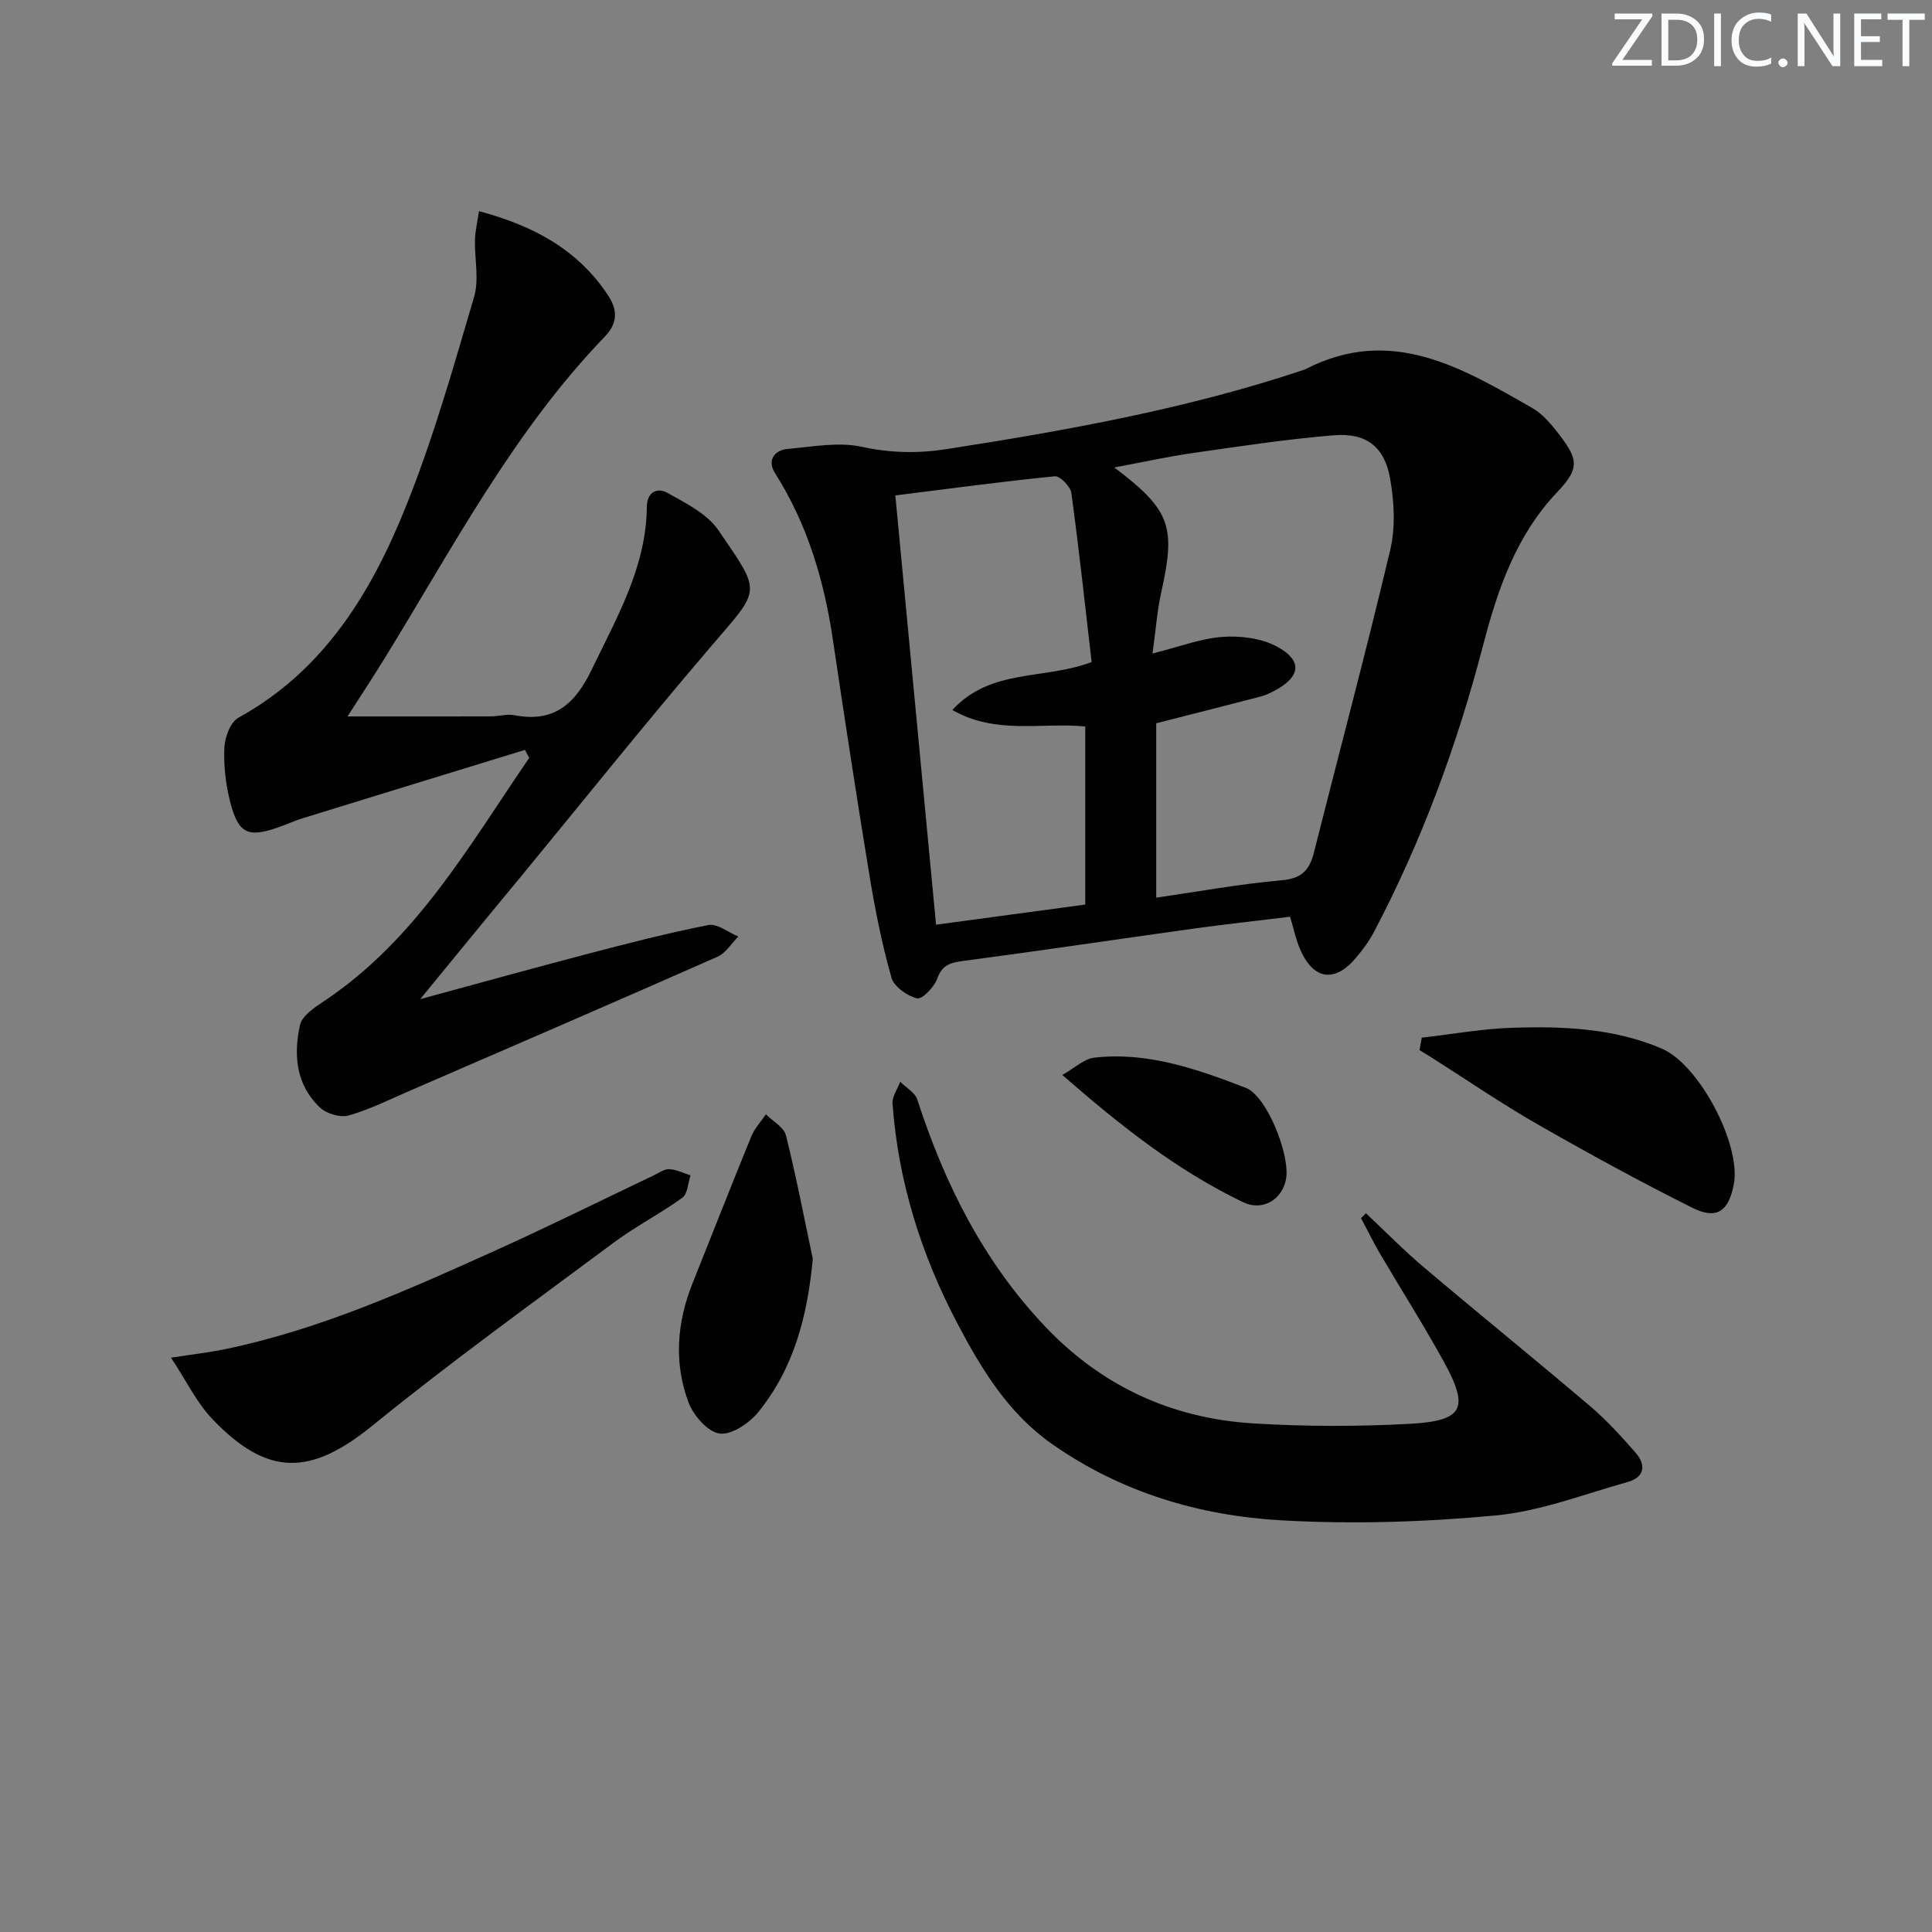 <svg enable-background="new 0 0 400 400" viewBox="0 0 400 400" xmlns="http://www.w3.org/2000/svg"><rect x="0" y="0" width="400" height="400" fill="#808080" stroke="none"/><g fill="#fafbfc"><path d="m342.2 3.2-6.3 9.2h6.1v1.2h-8.2v-.5l6.2-9.1h-5.7v-1.2h7.8v.4z"/><path d="m344 13.7v-10.9h3.1c1.6 0 3 .5 4.1 1.4 1.1 1 1.6 2.2 1.6 3.9s-.5 3-1.6 4-2.5 1.5-4.2 1.5h-3zm1.4-9.6v8.4h1.6c1.4 0 2.5-.4 3.2-1.1.8-.8 1.2-1.8 1.2-3.2s-.4-2.4-1.2-3.1-1.8-1-3.1-1z"/><path d="m356.3 2.8v10.9h-1.4v-10.9z"/><path d="m366.6 13.2c-.8.4-1.8.6-3 .6-1.6 0-2.8-.5-3.7-1.5s-1.4-2.3-1.4-3.9c0-1.7.5-3.2 1.6-4.2s2.4-1.6 4-1.6c1 0 1.9.1 2.6.4v1.5c-.8-.4-1.6-.6-2.6-.6-1.2 0-2.2.4-3 1.2s-1.1 1.9-1.1 3.3c0 1.3.4 2.3 1.1 3.1s1.6 1.1 2.8 1.1c1.1 0 2-.2 2.8-.7v1.3z"/><path d="m368.2 13c0-.3.1-.5.3-.6.2-.2.4-.3.6-.3.3 0 .5.1.7.3s.3.4.3.6-.1.5-.3.6c-.2.2-.4.3-.7.3s-.5-.1-.6-.3c-.2-.2-.3-.4-.3-.6z"/><path d="m381.1 13.7h-1.7l-5.5-8.4c-.2-.2-.3-.5-.4-.7 0 .2.1.8.1 1.5v7.6h-1.4v-10.9h1.8l5.3 8.3c.3.4.4.6.4.8 0-.3-.1-.8-.1-1.6v-7.5h1.4v10.9z"/><path d="m389.7 13.7h-5.8v-10.9h5.6v1.2h-4.2v3.5h3.9v1.2h-3.9v3.7h4.4z"/><path d="m398.4 4.1h-3.1v9.6h-1.4v-9.6h-3.1v-1.3h7.7v1.3z"/></g><path d="m267.1 189.8c-6.76.83-13.49 1.56-20.19 2.49-15.78 2.19-31.54 4.56-47.33 6.64-2.71.36-4.5.75-5.55 3.72-.61 1.73-3.12 4.31-4.17 4.05-2.06-.51-4.77-2.43-5.3-4.31-1.94-6.83-3.34-13.84-4.5-20.85-2.69-16.36-5.19-32.75-7.63-49.15-1.82-12.26-5.27-23.89-11.99-34.46-1.6-2.52-.24-4.74 2.7-4.99 5.11-.45 10.47-1.49 15.32-.43 6.01 1.31 11.66 1.39 17.63.46 24.96-3.89 49.77-8.35 73.8-16.38.16-.05.31-.12.46-.19 17.66-9.06 32.31-.28 46.93 8.1 2.22 1.27 4.02 3.51 5.63 5.59 4.11 5.34 3.9 7.14-.62 11.92-8.39 8.89-12.23 20.06-15.21 31.52-5.37 20.66-12.68 40.54-22.62 59.43-1 1.9-2.31 3.66-3.69 5.31-4.43 5.3-8.9 4.61-11.63-1.81-.84-1.94-1.26-4.06-2.04-6.66zm-27.72-40.05v36.1c8.93-1.29 17.43-2.85 25.99-3.6 4.11-.36 5.75-2.1 6.66-5.73 5.27-20.91 10.85-41.73 15.81-62.71 1.1-4.67.81-9.94-.03-14.72-1.16-6.62-4.95-9.52-11.67-8.97-9.73.8-19.42 2.28-29.09 3.66-5.24.75-10.42 1.9-16.34 3 11.65 8.83 12.76 12.2 9.72 25.82-.88 3.95-1.16 8.03-1.81 12.7 5.52-1.38 9.96-3.11 14.51-3.44 3.7-.27 7.98.27 11.19 1.98 5.49 2.93 5 6.35-.62 9.26-.88.46-1.8.88-2.76 1.13-7.16 1.86-14.34 3.67-21.56 5.52zm-45.58 41.7c10.89-1.47 20.89-2.82 30.89-4.17 0-12.5 0-24.57 0-36.87-9.07-.89-18.4 1.77-27.53-3.41 8.03-8.69 18.91-6.18 28.85-9.93-1.35-11.66-2.61-23.35-4.2-34.99-.18-1.35-2.35-3.58-3.41-3.47-10.86 1.07-21.68 2.54-33.03 3.96 2.8 29.56 5.58 58.89 8.43 88.88z" fill="#010102"/><path d="m87 206.86c12.28-3.33 23.39-6.42 34.54-9.34 8.34-2.18 16.69-4.35 25.13-6 1.84-.36 4.11 1.53 6.19 2.38-1.42 1.42-2.59 3.42-4.3 4.18-21.26 9.39-42.6 18.6-63.92 27.84-4.11 1.78-8.16 3.81-12.44 5.02-1.73.49-4.56-.33-5.91-1.6-5-4.66-5.56-10.92-4.18-17.11.44-1.98 3.11-3.71 5.1-5.04 19.03-12.72 29.91-32.14 42.36-50.27-.3-.55-.59-1.11-.89-1.66-15.32 4.7-30.64 9.4-45.95 14.13-1.74.54-3.41 1.31-5.13 1.91-6.25 2.18-8.25 1.31-9.93-5.22-.94-3.64-1.38-7.53-1.22-11.28.09-2.16 1.26-5.3 2.92-6.21 17.88-9.85 27.67-26.2 34.84-44.16 5.58-13.96 9.7-28.53 13.95-42.98 1.07-3.65.07-7.88.18-11.84.05-1.84.5-3.67.83-5.89 11.42 3.06 20.49 8 26.73 17.44 2.12 3.2 1.85 5.9-.66 8.51-18.93 19.64-31.45 43.65-45.57 66.57-2.49 4.05-5.11 8.01-7.72 12.09 10.16 0 19.9.01 29.63-.01 1.66 0 3.38-.55 4.96-.24 8.25 1.6 12.59-2.42 16-9.51 5.18-10.79 11.26-21.17 11.38-33.63.03-3.13 2.19-4.07 4.29-2.89 3.79 2.14 8.2 4.32 10.53 7.73 8.98 13.14 8.85 11.93-1.34 23.83-13.52 15.8-26.52 32.04-39.73 48.1-6.66 8.02-13.26 16.11-20.67 25.15z" fill="#010102"/><path d="m282.8 251.19c3.98 3.73 7.81 7.65 11.97 11.17 11.43 9.67 23.06 19.09 34.46 28.78 3.4 2.89 6.43 6.24 9.38 9.6 2.24 2.55 1.9 5.11-1.62 6.09-9.06 2.54-18.08 6.06-27.33 6.93-14.69 1.38-29.61 1.84-44.34 1.01-17.06-.96-33.32-5.82-47.59-15.86-9-6.33-14.51-15.41-19.5-24.88-7.51-14.27-12.27-29.4-13.44-45.53-.11-1.47 1.03-3.03 1.59-4.54 1.21 1.22 3.07 2.24 3.54 3.7 5.66 17.43 13.66 33.46 26.41 46.92 11.79 12.44 26.29 19.09 43.17 20.12 10.74.66 21.57.67 32.31.09 11.21-.6 12.45-3.19 7.09-12.92-4.17-7.57-8.81-14.87-13.19-22.32-1.4-2.39-2.62-4.9-3.92-7.35.34-.33.68-.67 1.01-1.01z" fill="#010102"/><path d="m35.41 281.1c4.8-.75 8.03-1.11 11.2-1.77 19.48-4.04 37.51-12.11 55.5-20.22 11.19-5.04 22.19-10.51 33.28-15.78 1.05-.5 2.15-1.33 3.19-1.27 1.48.08 2.93.83 4.39 1.29-.53 1.58-.59 3.82-1.69 4.62-4.56 3.31-9.64 5.9-14.16 9.26-16.78 12.48-33.77 24.73-49.99 37.91-12.74 10.35-21.67 10.72-33.18-1.36-3.2-3.34-5.28-7.74-8.54-12.68z" fill="#010102"/><path d="m294.36 214.84c6.29-.72 12.57-1.86 18.88-2.06 10.48-.32 20.97.1 30.83 4.33 7.75 3.32 16.44 19.85 14.9 28.06-1.06 5.65-3.54 7.42-8.65 4.86-10.82-5.42-21.47-11.23-31.98-17.25-7.49-4.29-14.63-9.19-21.92-13.81-.84-.53-1.68-1.04-2.52-1.56.15-.86.31-1.72.46-2.57z" fill="#010102"/><path d="m168.28 260.62c-1.1 11.84-3.9 22.64-11.28 31.73-1.86 2.3-5.55 4.79-8.02 4.45-2.45-.33-5.43-3.75-6.44-6.47-3.05-8.18-2.41-16.55.86-24.69 4.06-10.12 8.02-20.28 12.15-30.37.68-1.65 1.99-3.05 3.02-4.56 1.43 1.43 3.72 2.65 4.14 4.33 2.13 8.47 3.76 17.05 5.57 25.58z" fill="#010102"/><path d="m219.94 222.56c2.59-1.46 4.49-3.33 6.58-3.58 11.07-1.28 21.34 2.38 31.4 6.24 4.42 1.7 9.23 14.02 8.34 18.88-.8 4.34-4.93 6.69-8.83 4.83-13.59-6.51-25.29-15.71-37.49-26.37z" fill="#010102"/></svg>